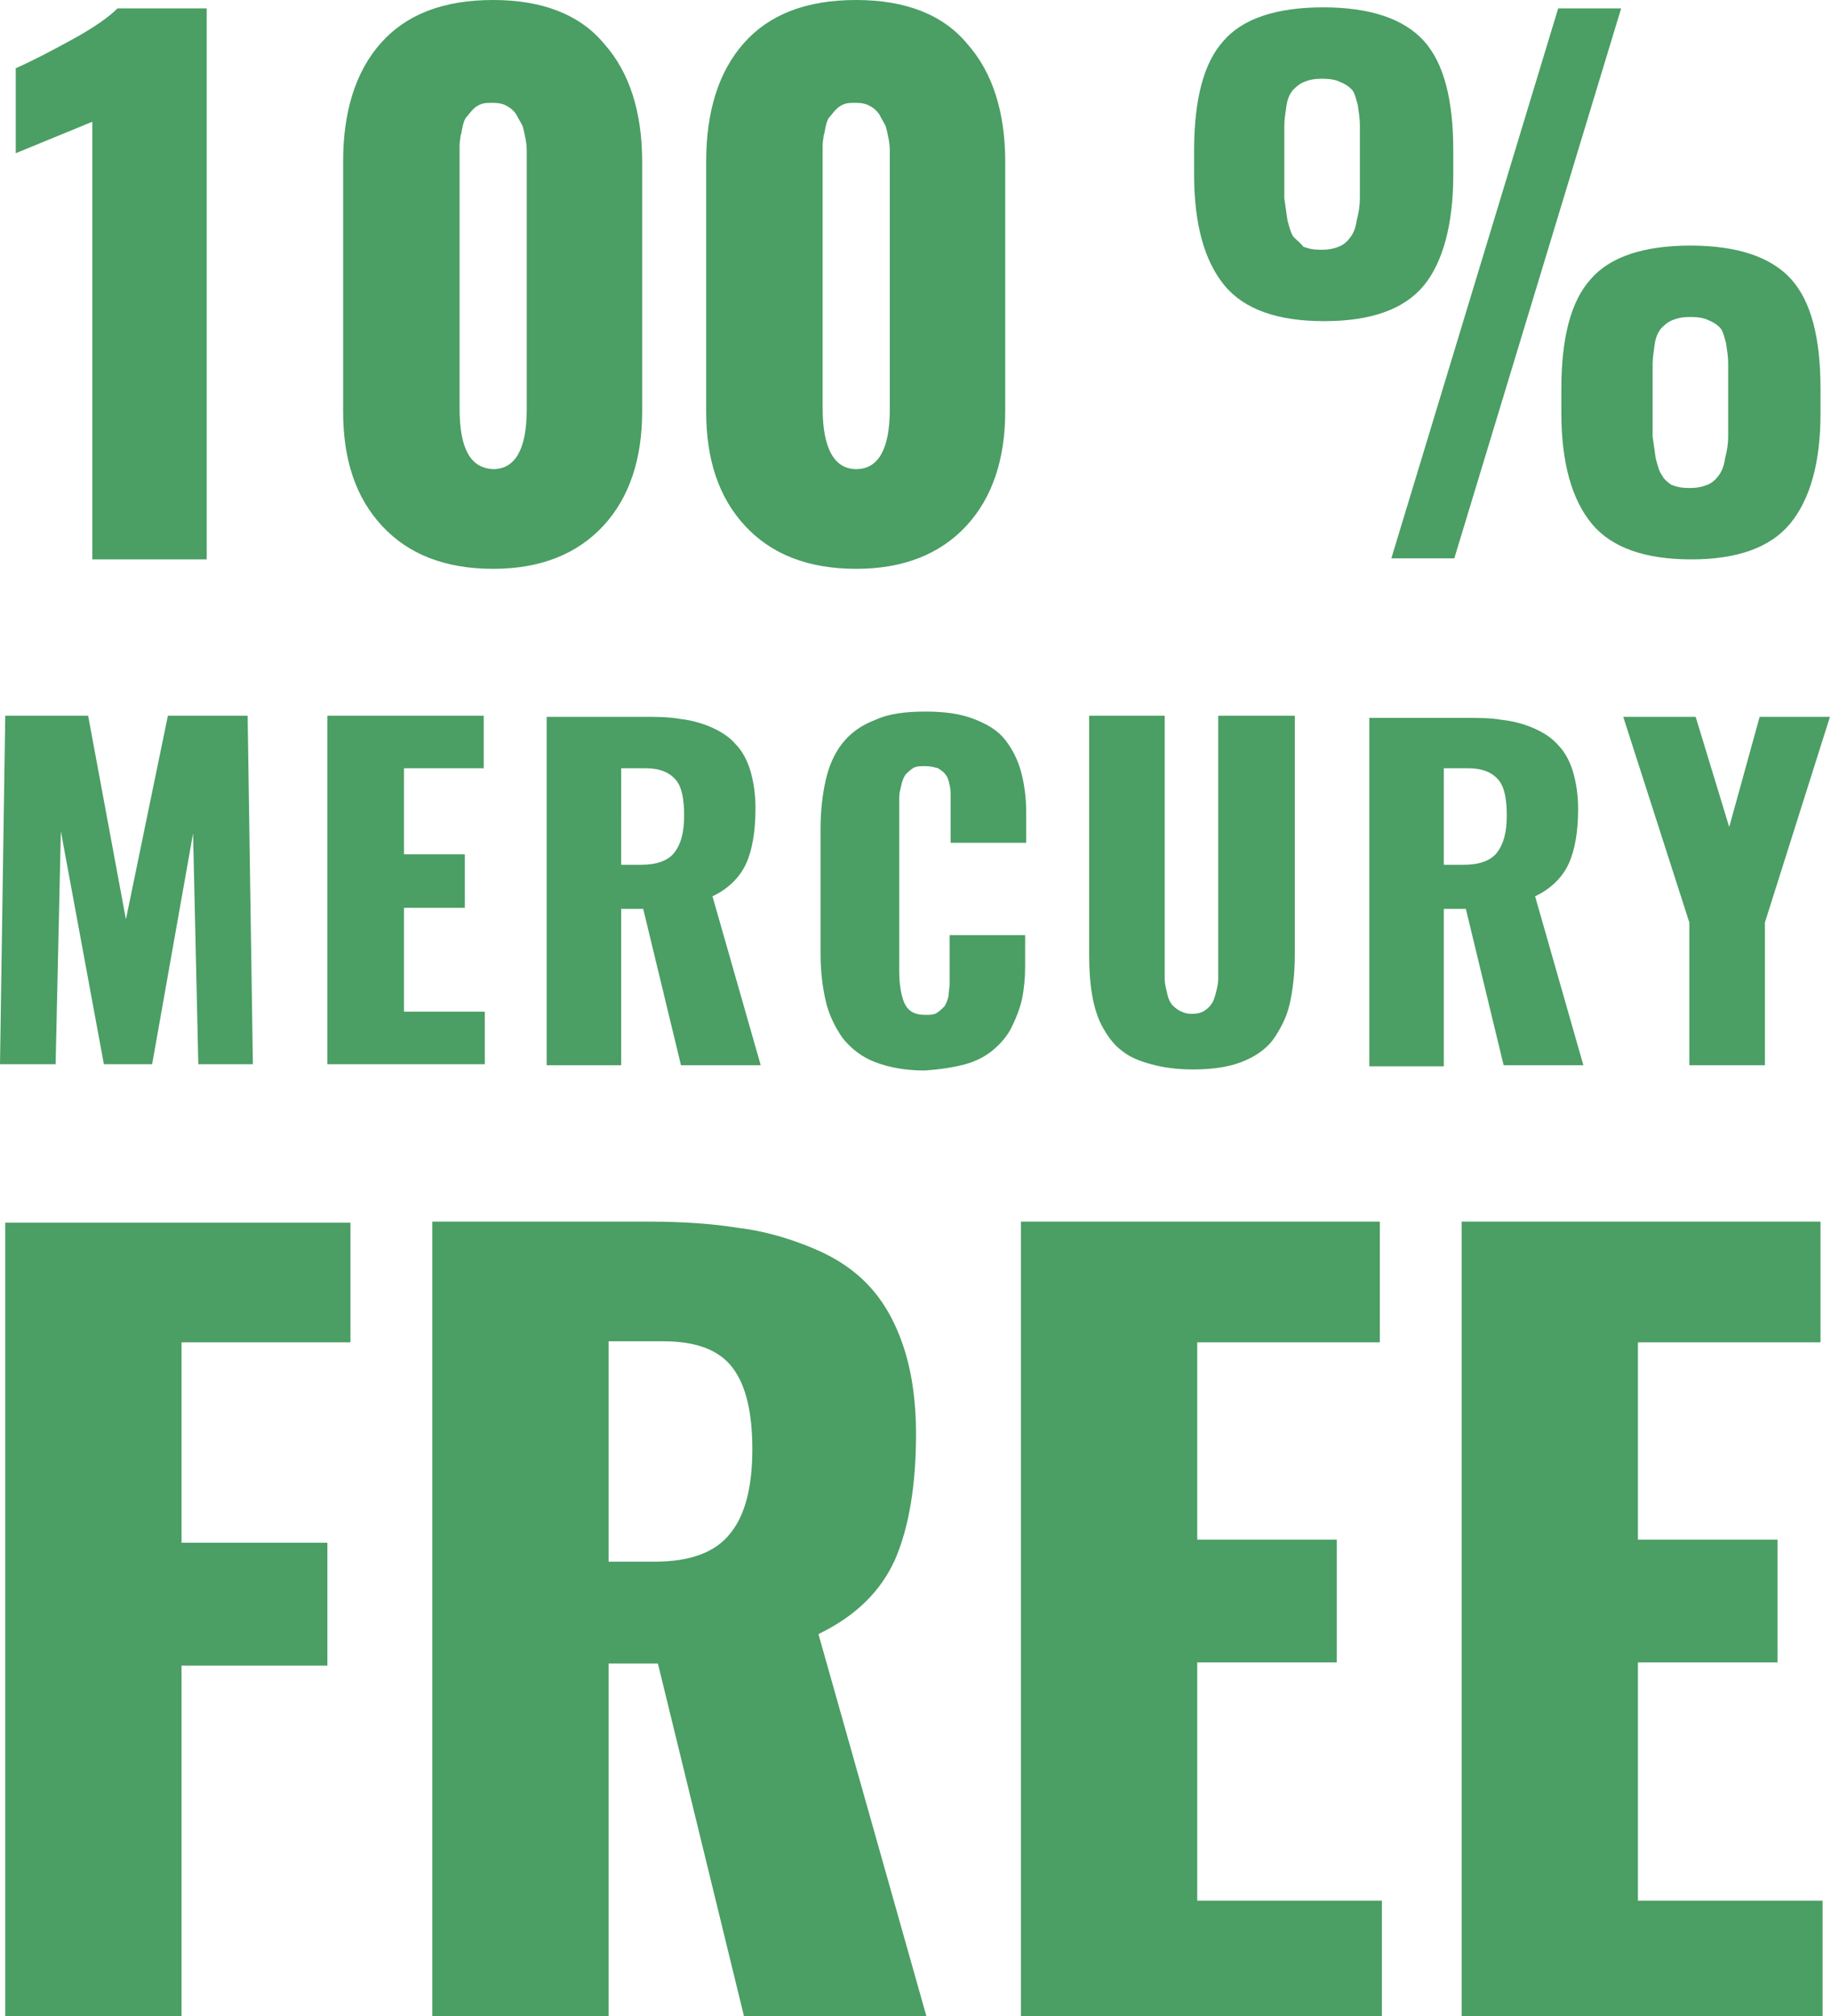 <?xml version="1.0" encoding="utf-8"?>
<!-- Generator: Adobe Illustrator 25.4.1, SVG Export Plug-In . SVG Version: 6.00 Build 0)  -->
<svg version="1.1" id="Ebene_1" xmlns="http://www.w3.org/2000/svg" xmlns:xlink="http://www.w3.org/1999/xlink" x="0px" y="0px"
	 viewBox="0 0 174.5 192.1" style="enable-background:new 0 0 174.5 192.1;" xml:space="preserve">
<style type="text/css">
	.st0{clip-path:url(#SVGID_00000132799831095701417060000005153592422317803950_);fill:#4B9E64;}
</style>
<g>
	<defs>
		<rect id="SVGID_1_" width="174.5" height="192.1"/>
	</defs>
	<clipPath id="SVGID_00000041296750277116364120000004704440676382149288_">
		<use xlink:href="#SVGID_1_"  style="overflow:visible;"/>
	</clipPath>
	<path style="clip-path:url(#SVGID_00000041296750277116364120000004704440676382149288_);fill:#4B9E64;" d="M173.7,192.5v-11.4
		h-17.6v-22.7h13.3v-11.7h-13.3v-18.8h17.4v-11.5h-34.2v76H173.7z M131.7,192.5v-11.4h-17.6v-22.7h13.3v-11.7h-13.3v-18.8h17.4
		v-11.5H97.3v76H131.7z M58,192.5v-34h4.7l8.3,34h17.4L78,155.7c3.5-1.7,5.9-4,7.3-7.1c1.3-3,2-7,2-12c0-3.1-0.4-5.9-1.2-8.3
		c-0.8-2.4-1.9-4.3-3.3-5.8c-1.4-1.5-3.2-2.7-5.4-3.6c-2.2-0.9-4.5-1.6-7-1.9c-2.5-0.4-5.3-0.6-8.5-0.6H41.2v76H58z M58,127.8h5.2
		c3.1,0,5.3,0.8,6.6,2.5c1.3,1.7,1.9,4.3,1.9,7.8c0,3.6-0.7,6.3-2.1,8c-1.4,1.8-3.8,2.7-7.2,2.7H58V127.8z M17.3,192.5v-33.8h13.9
		V147H17.3v-19.1h16.1v-11.4H0.5v76H17.3z"/>
	<path style="clip-path:url(#SVGID_00000041296750277116364120000004704440676382149288_);fill:#4B9E64;" d="M168.2,101.4V87.9
		l6.2-19.6h-6.7l-2.9,10.5l-3.2-10.5h-6.9l6.3,19.6v13.6H168.2z M137.6,101.4V86.6h2.1l3.6,14.9h7.6l-4.6-16.1
		c1.5-0.7,2.6-1.8,3.2-3.1c0.6-1.3,0.9-3.1,0.9-5.2c0-1.4-0.2-2.6-0.5-3.6s-0.8-1.9-1.4-2.5c-0.6-0.7-1.4-1.2-2.3-1.6
		c-0.9-0.4-2-0.7-3-0.8c-1.1-0.2-2.3-0.2-3.7-0.2h-9v33.2H137.6z M137.6,73.2h2.3c1.4,0,2.3,0.4,2.9,1.1c0.6,0.7,0.8,1.9,0.8,3.4
		c0,1.6-0.3,2.7-0.9,3.5s-1.7,1.2-3.2,1.2h-1.9V73.2z M118.3,101.2c1.3-0.5,2.3-1.2,3-2.1c0.7-1,1.3-2.1,1.6-3.4
		c0.3-1.3,0.5-2.9,0.5-4.7V68.2h-7.3v23.8c0,0.5,0,0.9,0,1.3c0,0.4-0.1,0.8-0.2,1.2c-0.1,0.4-0.2,0.8-0.4,1.1
		c-0.2,0.3-0.4,0.5-0.7,0.7c-0.3,0.2-0.7,0.3-1.2,0.3c-0.5,0-0.8-0.1-1.2-0.3c-0.3-0.2-0.6-0.4-0.8-0.7c-0.2-0.3-0.3-0.6-0.4-1.1
		c-0.1-0.4-0.2-0.8-0.2-1.2c0-0.4,0-0.8,0-1.3V68.2h-7.2V91c0,1.5,0.1,2.8,0.3,3.9c0.2,1.1,0.5,2.1,1,3c0.5,0.9,1.1,1.7,1.8,2.2
		c0.7,0.6,1.7,1,2.8,1.3c1.1,0.3,2.4,0.5,4,0.5C115.4,101.9,117,101.7,118.3,101.2 M92,101.4c1.1-0.3,2-0.8,2.7-1.4
		c0.7-0.6,1.3-1.3,1.7-2.1c0.4-0.8,0.8-1.8,1-2.7c0.2-1,0.3-2,0.3-3.2v-2.9h-7.2v3.5c0,0.5,0,0.9,0,1.2c0,0.3-0.1,0.7-0.1,1.1
		c-0.1,0.4-0.2,0.7-0.4,1c-0.2,0.2-0.4,0.4-0.7,0.6c-0.3,0.2-0.7,0.2-1.1,0.2c-1,0-1.6-0.3-2-1.1c-0.3-0.7-0.5-1.7-0.5-3.1V77.1
		c0-0.5,0-0.9,0-1.2c0-0.3,0.1-0.7,0.2-1.1s0.2-0.7,0.4-1c0.2-0.2,0.4-0.4,0.7-0.6c0.3-0.2,0.7-0.2,1.2-0.2c0.5,0,0.8,0.1,1.2,0.2
		c0.3,0.2,0.6,0.4,0.7,0.6c0.2,0.2,0.3,0.5,0.4,1c0.1,0.4,0.1,0.8,0.1,1c0,0.3,0,0.7,0,1.2v3.3h7.2v-2.9c0-1.5-0.2-2.8-0.5-3.9
		c-0.3-1.1-0.8-2.1-1.5-3c-0.7-0.9-1.7-1.5-3-2c-1.3-0.5-2.8-0.7-4.6-0.7c-1.9,0-3.5,0.2-4.8,0.8c-1.3,0.5-2.3,1.2-3.1,2.2
		c-0.8,1-1.3,2.2-1.6,3.5c-0.3,1.3-0.5,2.9-0.5,4.7v11.8c0,1.8,0.2,3.3,0.5,4.6s0.9,2.5,1.6,3.5c0.8,1,1.8,1.8,3.1,2.3
		c1.3,0.5,2.9,0.8,4.7,0.8C89.6,101.9,90.9,101.7,92,101.4 M59.2,101.4V86.6h2.1l3.6,14.9h7.6l-4.6-16.1c1.5-0.7,2.6-1.8,3.2-3.1
		C71.7,81,72,79.2,72,77c0-1.4-0.2-2.6-0.5-3.6s-0.8-1.9-1.4-2.5c-0.6-0.7-1.4-1.2-2.3-1.6c-0.9-0.4-2-0.7-3-0.8
		c-1.1-0.2-2.3-0.2-3.7-0.2h-9v33.2H59.2z M59.2,73.2h2.3c1.4,0,2.3,0.4,2.9,1.1c0.6,0.7,0.8,1.9,0.8,3.4c0,1.6-0.3,2.7-0.9,3.5
		s-1.7,1.2-3.2,1.2h-1.9V73.2z M46.2,101.4v-5h-7.7v-9.9h5.8v-5.1h-5.8v-8.2h7.6v-5H31.2v33.2H46.2z M5.3,101.4l0.5-22.2l4.1,22.2
		h4.6l3.9-22l0.5,22h5.2l-0.5-33.2H16l-4,19.4L8.4,68.2H0.5L0,101.4H5.3z"/>
	<path style="clip-path:url(#SVGID_00000041296750277116364120000004704440676382149288_);fill:#4B9E64;" d="M123.3,22.6
		c-0.3-0.4-0.4-0.9-0.6-1.6c-0.1-0.7-0.2-1.4-0.3-2.1c0-0.7,0-1.6,0-2.7v-1.6c0-1.1,0-2,0-2.6c0-0.6,0.1-1.2,0.2-1.9
		c0.1-0.7,0.3-1.1,0.6-1.5c0.3-0.3,0.6-0.6,1.1-0.8c0.5-0.2,1-0.3,1.7-0.3c0.7,0,1.3,0.1,1.7,0.3c0.5,0.2,0.8,0.4,1.1,0.7
		c0.3,0.3,0.4,0.8,0.6,1.5c0.1,0.7,0.2,1.3,0.2,1.9c0,0.6,0,1.5,0,2.7v1.6c0,1.1,0,2,0,2.7c0,0.7-0.1,1.3-0.3,2.1
		c-0.1,0.7-0.3,1.2-0.6,1.6c-0.3,0.4-0.6,0.7-1.1,0.9c-0.5,0.2-1,0.3-1.7,0.3c-0.7,0-1.2-0.1-1.7-0.3
		C124,23.2,123.6,22.9,123.3,22.6 M138.5,16.7v-2.4c0-4.8-0.9-8.3-2.8-10.4c-1.9-2.1-5.1-3.2-9.6-3.2c-4.5,0-7.7,1.1-9.5,3.2
		c-1.9,2.1-2.8,5.6-2.8,10.5v2.2c0,4.8,1,8.3,2.9,10.6c1.9,2.3,5.1,3.4,9.5,3.4c4.4,0,7.6-1.1,9.5-3.4
		C137.5,25,138.5,21.4,138.5,16.7 M158.4,45.3c-0.3-0.4-0.4-0.9-0.6-1.6c-0.1-0.7-0.2-1.4-0.3-2.1c0-0.7,0-1.6,0-2.7v-1.6
		c0-1.1,0-2,0-2.6c0-0.6,0.1-1.2,0.2-1.9c0.1-0.7,0.3-1.1,0.6-1.5c0.3-0.3,0.6-0.6,1.1-0.8c0.5-0.2,1-0.3,1.7-0.3
		c0.7,0,1.3,0.1,1.7,0.3c0.5,0.2,0.8,0.4,1.1,0.7c0.3,0.3,0.4,0.8,0.6,1.5c0.1,0.7,0.2,1.3,0.2,1.9c0,0.6,0,1.5,0,2.7v1.6
		c0,1.1,0,2,0,2.7c0,0.7-0.1,1.3-0.3,2.1c-0.1,0.7-0.3,1.2-0.6,1.6c-0.3,0.4-0.6,0.7-1.1,0.9c-0.5,0.2-1,0.3-1.7,0.3
		c-0.7,0-1.2-0.1-1.7-0.3C159,46,158.6,45.7,158.4,45.3 M170.6,49.9c1.9-2.3,2.9-5.8,2.9-10.5V37c0-4.8-0.9-8.3-2.8-10.4
		c-1.9-2.1-5.1-3.2-9.6-3.2c-4.5,0-7.7,1.1-9.5,3.2c-1.9,2.1-2.8,5.6-2.8,10.5v2.2c0,4.8,1,8.3,2.9,10.6c1.9,2.3,5.1,3.4,9.5,3.4
		C165.5,53.3,168.7,52.2,170.6,49.9 M138.6,53.2l15.9-52.4h-6l-15.9,52.4H138.6z M78.4,38.9V15.7v-0.9c0-0.1,0-0.4,0-0.9
		c0-0.5,0.1-0.8,0.1-1c0.1-0.2,0.1-0.5,0.2-0.9c0.1-0.4,0.2-0.7,0.4-0.9s0.3-0.4,0.6-0.7c0.2-0.2,0.5-0.4,0.8-0.5
		c0.3-0.1,0.7-0.1,1.1-0.1c0.5,0,1,0.1,1.3,0.3c0.4,0.2,0.7,0.5,0.9,0.8c0.2,0.4,0.4,0.7,0.6,1.1c0.1,0.3,0.2,0.8,0.3,1.3
		c0.1,0.5,0.1,1,0.1,1.3c0,0.3,0,0.7,0,1.2v23.2c0,3.8-1.1,5.7-3.2,5.7S78.4,42.7,78.4,38.9 M92.1,50.1c2.5-2.7,3.7-6.4,3.7-10.9
		V15.4c0-4.7-1.2-8.5-3.6-11.2C89.9,1.4,86.3,0,81.6,0c-4.8,0-8.3,1.4-10.7,4.1c-2.4,2.7-3.6,6.5-3.6,11.3v23.8
		c0,4.6,1.2,8.2,3.7,10.9c2.5,2.7,6,4.1,10.6,4.1C86.1,54.2,89.6,52.8,92.1,50.1 M43.8,38.9V15.7v-0.9c0-0.1,0-0.4,0-0.9
		c0-0.5,0.1-0.8,0.1-1c0.1-0.2,0.1-0.5,0.2-0.9c0.1-0.4,0.2-0.7,0.4-0.9s0.3-0.4,0.6-0.7c0.2-0.2,0.5-0.4,0.8-0.5
		c0.3-0.1,0.7-0.1,1.1-0.1c0.5,0,1,0.1,1.3,0.3c0.4,0.2,0.7,0.5,0.9,0.8c0.2,0.4,0.4,0.7,0.6,1.1c0.1,0.3,0.2,0.8,0.3,1.3
		c0.1,0.5,0.1,1,0.1,1.3c0,0.3,0,0.7,0,1.2v23.2c0,3.8-1.1,5.7-3.2,5.7C44.8,44.6,43.8,42.7,43.8,38.9 M57.5,50.1
		c2.5-2.7,3.7-6.4,3.7-10.9V15.4c0-4.7-1.2-8.5-3.6-11.2C55.3,1.4,51.7,0,47,0c-4.8,0-8.3,1.4-10.7,4.1c-2.4,2.7-3.6,6.5-3.6,11.3
		v23.8c0,4.6,1.2,8.2,3.7,10.9c2.5,2.7,6,4.1,10.6,4.1C51.5,54.2,55,52.8,57.5,50.1 M19.7,53.2V0.8h-8.5C10.4,1.6,9,2.6,7,3.7
		C5,4.8,3.1,5.8,1.5,6.5v8.1l7.3-3v41.7H19.7z"/>
</g>
</svg>
